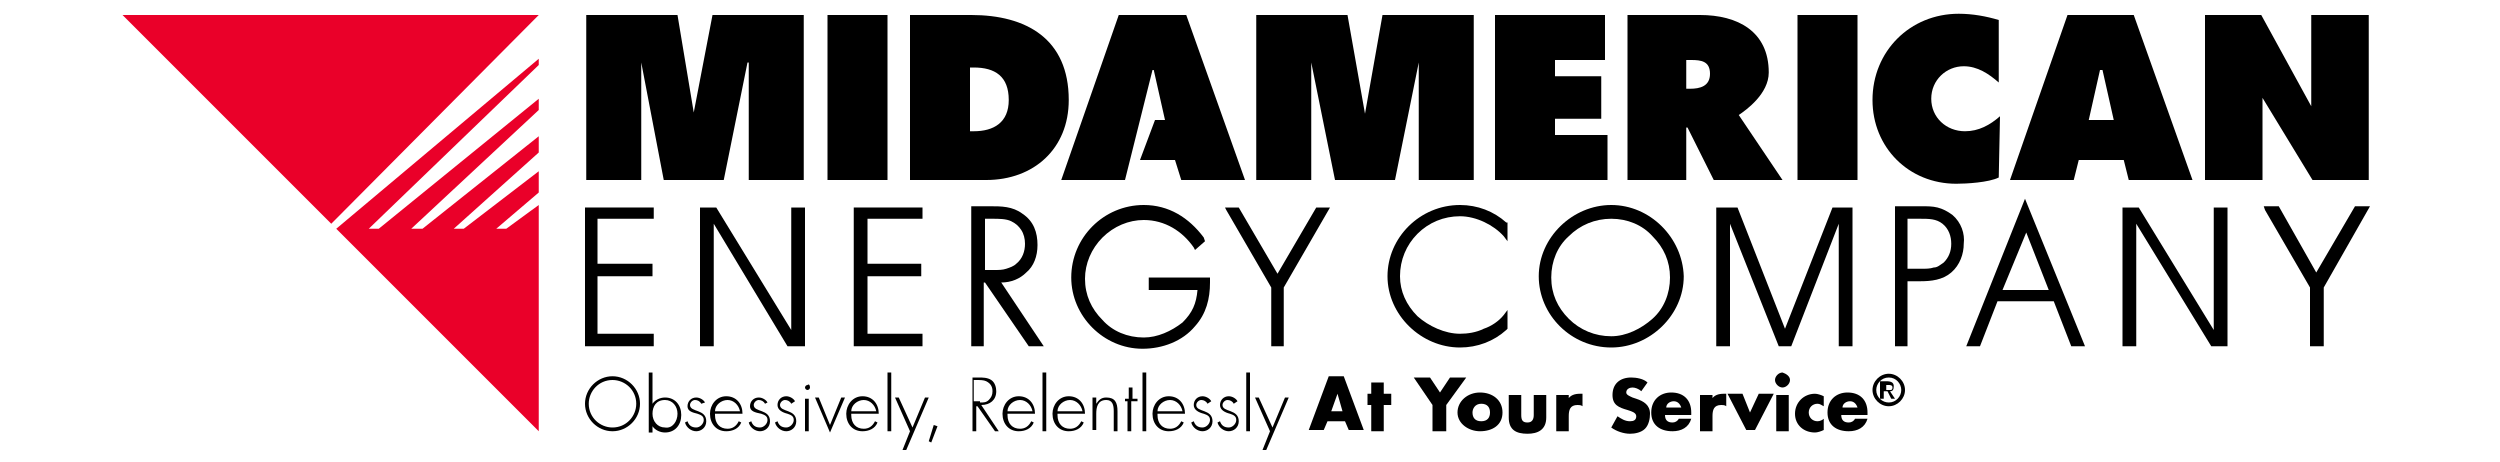 <?xml version="1.0" encoding="utf-8"?>
<!-- Generator: Adobe Illustrator 26.0.2, SVG Export Plug-In . SVG Version: 6.00 Build 0)  -->
<svg version="1.1" id="Layer_1" xmlns="http://www.w3.org/2000/svg" xmlns:xlink="http://www.w3.org/1999/xlink" x="0px" y="0px"
	 viewBox="0 0 200 37" style="enable-background:new 0 0 200 37;" xml:space="preserve">
<style type="text/css">
	.st0{fill:#EA0029;}
	.st1{fill:none;}
</style>
<g>
	<g>
		<polygon class="st0" points="43.1,13.7 37.1,18.3 36.3,18.3 43.1,12.2 43.1,10.9 33.8,18.3 32.9,18.3 43.1,8.8 43.1,7.9 
			30.3,18.3 29.5,18.3 43.1,5.2 43.1,4.7 26.9,18.3 43.1,34.5 43.1,16.4 40.5,18.3 39.7,18.3 43.1,15.4 		"/>
		<polygon class="st0" points="26.5,17.9 43.1,1.2 43.1,1.2 9.8,1.2 		"/>
	</g>
	<path d="M66.2,1.2H71v13.2h-4.8V1.2z"/>
	<path d="M72.8,1.2h4.9c4.4,0,7.8,1.9,7.8,6.8c0,3.9-2.8,6.4-6.6,6.4h-6.1V1.2z M77.6,10.5h0.3c1.6,0,2.8-0.7,2.8-2.5
		c0-1.9-1.1-2.6-2.8-2.6h-0.3V10.5z"/>
	<path d="M119.5,1.2h8.9v3.6h-4v1.3h3.7v3.4h-3.7v1.3h4.2v3.6h-9V1.2z"/>
	<path d="M143.8,1.2h4.8v13.2h-4.8V1.2z"/>
	<path d="M159.9,6.6c-0.8-0.7-1.7-1.3-2.8-1.3c-1.4,0-2.6,1.1-2.6,2.6c0,1.5,1.2,2.6,2.7,2.6c1.1,0,2-0.5,2.8-1.2l-0.1,4.9
		c-0.8,0.4-2.6,0.5-3.4,0.5c-3.8,0-6.7-2.9-6.7-6.7c0-3.9,3-6.9,6.9-6.9c1.1,0,2.2,0.2,3.2,0.5L159.9,6.6z"/>
	<path d="M165.9,14.4h-5.1l4.6-13.2h5.3l4.7,13.2h-5.1l-0.4-1.6h-3.6L165.9,14.4z M169.1,9.6l-0.9-4H168l-0.9,4H169.1z"/>
	<path d="M176.3,1.2h4.6l4,7.3V1.2h4.6v13.2H185l-4.2-6.9l0.2,0v6.9h-4.6V1.2z"/>
	<polygon points="94.9,1.2 89.5,1.2 84.9,14.4 90,14.4 92.2,5.6 92.3,5.6 93.2,9.6 92.4,9.6 91.2,12.8 94,12.8 94.5,14.4 99.6,14.4 
			"/>
	<path d="M59.8,5L59.8,5l-1.9,9.4h-4.8L51.3,5h0v9.4h-4.4V1.2h7.3L55.5,9h0L57,1.2h7.3v13.2h-4.4V5z"/>
	<path d="M113.5,5L113.5,5l-1.9,9.4h-4.8L104.9,5h0v9.4h-4.4V1.2h7.3l1.4,7.9h0l1.4-7.9h7.3v13.2h-4.4V5z"/>
	<path d="M51.2,32.3c0,1.2-1,2.2-2.2,2.2c-1.2,0-2.2-1-2.2-2.2c0-1.2,1-2.2,2.2-2.2C50.2,30.1,51.2,31.1,51.2,32.3z M47.1,32.3
		c0,1.1,0.9,1.9,1.9,1.9c1.1,0,1.9-0.9,1.9-1.9c0-1.1-0.9-1.9-1.9-1.9C47.9,30.4,47.1,31.3,47.1,32.3z"/>
	<path d="M51.9,29.8h0.3v2.5h0c0.2-0.3,0.6-0.5,1-0.5c0.8,0,1.3,0.6,1.3,1.4c0,0.8-0.5,1.4-1.3,1.4c-0.4,0-0.8-0.2-1-0.5h0v0.5h-0.3
		V29.8z M54.2,33.1c0-0.6-0.4-1.1-1-1.1c-0.7,0-1,0.5-1,1.1c0,0.6,0.4,1.1,1,1.1C53.8,34.3,54.2,33.7,54.2,33.1z"/>
	<path d="M56.1,32.3c-0.1-0.2-0.3-0.3-0.5-0.3c-0.2,0-0.4,0.2-0.4,0.4c0,0.6,1.3,0.3,1.3,1.3c0,0.5-0.4,0.8-0.8,0.8
		c-0.4,0-0.8-0.3-0.9-0.7l0.2-0.1c0.1,0.3,0.3,0.5,0.7,0.5c0.3,0,0.6-0.3,0.6-0.6c0-0.3-0.2-0.4-0.5-0.5C55.4,33,55,32.9,55,32.5
		c0-0.4,0.3-0.7,0.7-0.7c0.3,0,0.6,0.2,0.7,0.4L56.1,32.3z"/>
	<path d="M57.2,33.2c0,0.7,0.4,1.1,1,1.1c0.4,0,0.7-0.2,0.9-0.6l0.2,0.1c-0.2,0.5-0.7,0.7-1.2,0.7c-0.8,0-1.3-0.6-1.3-1.4
		c0-0.7,0.5-1.4,1.3-1.4c0.8,0,1.3,0.6,1.3,1.4H57.2z M59.2,32.9c-0.1-0.5-0.5-0.9-1-0.9c-0.5,0-1,0.4-1,0.9H59.2z"/>
	<path d="M61.2,32.3c-0.1-0.2-0.3-0.3-0.5-0.3c-0.2,0-0.4,0.2-0.4,0.4c0,0.6,1.3,0.3,1.3,1.3c0,0.5-0.4,0.8-0.8,0.8
		c-0.4,0-0.8-0.3-0.9-0.7l0.2-0.1c0.1,0.3,0.3,0.5,0.7,0.5c0.3,0,0.6-0.3,0.6-0.6c0-0.3-0.2-0.4-0.5-0.5C60.4,33,60,32.9,60,32.5
		c0-0.4,0.3-0.7,0.7-0.7c0.3,0,0.6,0.2,0.7,0.4L61.2,32.3z"/>
	<path d="M63.3,32.3C63.2,32.1,63,32,62.8,32c-0.2,0-0.4,0.2-0.4,0.4c0,0.6,1.3,0.3,1.3,1.3c0,0.5-0.4,0.8-0.8,0.8
		c-0.4,0-0.8-0.3-0.9-0.7l0.2-0.1c0.1,0.3,0.3,0.5,0.7,0.5c0.3,0,0.6-0.3,0.6-0.6c0-0.3-0.2-0.4-0.5-0.5c-0.4-0.1-0.8-0.3-0.8-0.7
		c0-0.4,0.3-0.7,0.7-0.7c0.3,0,0.6,0.2,0.7,0.4L63.3,32.3z"/>
	<path d="M64.8,31c0,0.1-0.1,0.2-0.2,0.2c-0.1,0-0.2-0.1-0.2-0.2c0-0.1,0.1-0.2,0.2-0.2C64.7,30.7,64.8,30.8,64.8,31z M64.7,34.5
		h-0.3v-2.6h0.3V34.5z"/>
	<path d="M66.4,34l0.9-2.2h0.3l-1.2,2.8l-1.2-2.8h0.3L66.4,34z"/>
	<path d="M68.1,33.2c0,0.7,0.4,1.1,1,1.1c0.4,0,0.7-0.2,0.9-0.6l0.2,0.1c-0.2,0.5-0.7,0.7-1.2,0.7c-0.8,0-1.3-0.6-1.3-1.4
		c0-0.7,0.5-1.4,1.3-1.4c0.8,0,1.3,0.6,1.3,1.4H68.1z M70.1,32.9c-0.1-0.5-0.5-0.9-1-0.9c-0.5,0-1,0.4-1,0.9H70.1z"/>
	<path d="M71.2,34.5H71v-4.7h0.3V34.5z"/>
	<path d="M71.6,31.8h0.3l1.1,2.4l1-2.4h0.3L72.5,36h-0.3l0.6-1.5L71.6,31.8z"/>
	<path d="M75,34.1l-0.5,1.3l-0.2-0.1l0.4-1.3L75,34.1z"/>
	<path d="M79.9,34.5h-0.3l-1.4-2h-0.1v2h-0.3v-4.3h0.5c0.3,0,0.7,0,1,0.2c0.3,0.2,0.4,0.6,0.4,0.9c0,0.7-0.5,1.1-1.2,1.1L79.9,34.5z
		 M78.4,32.2c0.3,0,0.5,0,0.7-0.2c0.2-0.2,0.3-0.4,0.3-0.7c0-0.3-0.1-0.6-0.5-0.8c-0.2-0.1-0.5-0.1-0.8-0.1h-0.2v1.7H78.4z"/>
	<path d="M80.6,33.2c0,0.7,0.4,1.1,1,1.1c0.4,0,0.7-0.2,0.9-0.6l0.2,0.1c-0.2,0.5-0.7,0.7-1.2,0.7c-0.8,0-1.3-0.6-1.3-1.4
		c0-0.7,0.5-1.4,1.3-1.4c0.8,0,1.3,0.6,1.3,1.4H80.6z M82.6,32.9c-0.1-0.5-0.5-0.9-1-0.9c-0.5,0-1,0.4-1,0.9H82.6z"/>
	<path d="M83.7,34.5h-0.3v-4.7h0.3V34.5z"/>
	<path d="M84.6,33.2c0,0.7,0.4,1.1,1,1.1c0.4,0,0.7-0.2,0.9-0.6l0.2,0.1c-0.2,0.5-0.7,0.7-1.2,0.7c-0.8,0-1.3-0.6-1.3-1.4
		c0-0.7,0.5-1.4,1.3-1.4c0.8,0,1.3,0.6,1.3,1.4H84.6z M86.6,32.9c-0.1-0.5-0.5-0.9-1-0.9c-0.5,0-1,0.4-1,0.9H86.6z"/>
	<path d="M87.7,32.3L87.7,32.3c0.2-0.3,0.4-0.5,0.8-0.5c0.7,0,0.9,0.4,0.9,1.1v1.6h-0.3v-1.6c0-0.5-0.1-0.9-0.6-0.9
		c-0.7,0-0.8,0.6-0.8,1.1v1.3h-0.3v-2.6h0.3V32.3z"/>
	<path d="M90.5,34.5h-0.3v-2.4H90v-0.2h0.3v-0.9h0.3v0.9H91v0.2h-0.5V34.5z"/>
	<path d="M91.7,34.5h-0.3v-4.7h0.3V34.5z"/>
	<path d="M92.6,33.2c0,0.7,0.4,1.1,1,1.1c0.4,0,0.7-0.2,0.9-0.6l0.2,0.1c-0.2,0.5-0.7,0.7-1.2,0.7c-0.8,0-1.3-0.6-1.3-1.4
		c0-0.7,0.5-1.4,1.3-1.4c0.8,0,1.3,0.6,1.3,1.4H92.6z M94.6,32.9c-0.1-0.5-0.5-0.9-1-0.9c-0.5,0-1,0.4-1,0.9H94.6z"/>
	<path d="M96.6,32.3c-0.1-0.2-0.3-0.3-0.5-0.3c-0.2,0-0.4,0.2-0.4,0.4c0,0.6,1.3,0.3,1.3,1.3c0,0.5-0.4,0.8-0.8,0.8
		c-0.4,0-0.8-0.3-0.9-0.7l0.2-0.1c0.1,0.3,0.3,0.5,0.7,0.5c0.3,0,0.6-0.3,0.6-0.6c0-0.3-0.2-0.4-0.5-0.5c-0.4-0.1-0.8-0.3-0.8-0.7
		c0-0.4,0.3-0.7,0.7-0.7c0.3,0,0.6,0.2,0.7,0.4L96.6,32.3z"/>
	<path d="M98.7,32.3c-0.1-0.2-0.3-0.3-0.5-0.3c-0.2,0-0.4,0.2-0.4,0.4c0,0.6,1.3,0.3,1.3,1.3c0,0.5-0.4,0.8-0.8,0.8
		c-0.4,0-0.8-0.3-0.9-0.7l0.2-0.1c0.1,0.3,0.3,0.5,0.7,0.5c0.3,0,0.6-0.3,0.6-0.6c0-0.3-0.2-0.4-0.5-0.5c-0.4-0.1-0.8-0.3-0.8-0.7
		c0-0.4,0.3-0.7,0.7-0.7c0.3,0,0.6,0.2,0.7,0.4L98.7,32.3z"/>
	<path d="M100,34.5h-0.3v-4.7h0.3V34.5z"/>
	<path d="M100.4,31.8h0.3l1.1,2.4l1-2.4h0.3l-1.8,4.2H101l0.6-1.5L100.4,31.8z"/>
	<path d="M106.2,33.7l-0.3,0.7h-1.2l1.6-4.3h1.2l1.6,4.3h-1.2l-0.3-0.7H106.2z M107,31.5L107,31.5l-0.5,1.4h0.9L107,31.5z"/>
	<path d="M110.7,34.5h-1v-2.1h-0.3v-0.9h0.3v-0.9h1v0.9h0.6v0.9h-0.6V34.5z"/>
	<path d="M113.1,30.2h1.3l0.8,1.2l0.8-1.2h1.3l-1.6,2.2v2.1h-1.1v-2.1L113.1,30.2z"/>
	<path d="M120.2,33c0,1-0.8,1.5-1.8,1.5c-0.9,0-1.8-0.6-1.8-1.5s0.8-1.6,1.8-1.6S120.2,32,120.2,33z M117.8,33
		c0,0.4,0.2,0.7,0.7,0.7s0.7-0.3,0.7-0.7c0-0.4-0.2-0.7-0.7-0.7S117.8,32.7,117.8,33z"/>
	<path d="M121.7,31.6v1.6c0,0.4,0.1,0.6,0.5,0.6c0.4,0,0.5-0.3,0.5-0.6v-1.6h1v1.8c0,1-0.7,1.3-1.5,1.3c-0.9,0-1.5-0.3-1.5-1.3v-1.8
		H121.7z"/>
	<path d="M125.4,32L125.4,32c0.2-0.4,0.6-0.5,1-0.5h0.2v1c-0.1-0.1-0.3-0.1-0.4-0.1c-0.6,0-0.7,0.4-0.7,0.9v1.2h-1v-2.9h1V32z"/>
	<path d="M131.3,31.3c-0.2-0.2-0.5-0.3-0.7-0.3c-0.2,0-0.5,0.1-0.5,0.4c0,0.2,0.3,0.3,0.5,0.4l0.3,0.1c0.6,0.2,1.1,0.5,1.1,1.2
		c0,0.4-0.1,0.9-0.4,1.2c-0.3,0.3-0.8,0.4-1.2,0.4c-0.5,0-1.1-0.2-1.5-0.5l0.5-0.9c0.3,0.2,0.6,0.4,1,0.4c0.3,0,0.5-0.1,0.5-0.4
		c0-0.3-0.4-0.4-0.7-0.5c-0.7-0.2-1.2-0.4-1.2-1.2c0-0.9,0.6-1.4,1.5-1.4c0.4,0,1,0.1,1.3,0.4L131.3,31.3z"/>
	<path d="M135.4,33.2h-2.2c0,0.4,0.2,0.6,0.6,0.6c0.2,0,0.4-0.1,0.5-0.3h1c-0.2,0.7-0.8,1-1.5,1c-1,0-1.7-0.5-1.7-1.5
		c0-1,0.7-1.6,1.6-1.6c1,0,1.6,0.6,1.6,1.6V33.2z M134.5,32.6c-0.1-0.3-0.3-0.5-0.6-0.5c-0.3,0-0.6,0.2-0.6,0.5H134.5z"/>
	<path d="M136.9,32L136.9,32c0.2-0.4,0.6-0.5,1-0.5h0.2v1c-0.1-0.1-0.3-0.1-0.4-0.1c-0.6,0-0.7,0.4-0.7,0.9v1.2h-1v-2.9h1V32z"/>
	<path d="M140,33l0.7-1.5h1.2l-1.5,2.9h-0.7l-1.5-2.9h1.2L140,33z"/>
	<path d="M143.2,30.4c0,0.3-0.3,0.6-0.6,0.6c-0.3,0-0.6-0.3-0.6-0.6c0-0.3,0.3-0.6,0.6-0.6C142.9,29.9,143.2,30.1,143.2,30.4z
		 M143.1,34.5h-1v-2.9h1V34.5z"/>
	<path d="M145.9,32.5c-0.2-0.1-0.3-0.2-0.5-0.2c-0.4,0-0.7,0.3-0.7,0.7c0,0.4,0.3,0.7,0.7,0.7c0.2,0,0.4-0.1,0.5-0.2v0.9
		c-0.2,0.1-0.5,0.2-0.7,0.2c-0.9,0-1.6-0.6-1.6-1.5c0-0.9,0.7-1.6,1.6-1.6c0.2,0,0.5,0.1,0.7,0.2V32.5z"/>
	<path d="M149.5,33.2h-2.2c0,0.4,0.2,0.6,0.6,0.6c0.2,0,0.4-0.1,0.5-0.3h1c-0.2,0.7-0.8,1-1.5,1c-1,0-1.7-0.5-1.7-1.5
		c0-1,0.7-1.6,1.6-1.6c1,0,1.6,0.6,1.6,1.6V33.2z M148.6,32.6c-0.1-0.3-0.3-0.5-0.6-0.5c-0.3,0-0.6,0.2-0.6,0.5H148.6z"/>
	<polygon class="st1" points="162.1,18.6 160.2,23.2 163.9,23.2 	"/>
	<path class="st1" d="M80.5,21.5c0.3-0.1,0.6-0.2,0.8-0.4l0,0l0,0c0.5-0.4,0.7-1,0.7-1.6c0-0.4-0.1-0.7-0.3-1.1
		c-0.2-0.3-0.4-0.6-0.8-0.7l0,0l0,0c-0.4-0.2-1-0.2-1.5-0.2c-0.1,0-0.2,0-0.3,0h-0.3v4.1h0.7C79.9,21.6,80.2,21.6,80.5,21.5z"/>
	<path class="st1" d="M155.4,18L155.4,18L155.4,18c-0.5-0.4-1.1-0.4-1.8-0.4h-1v4h1.1c0.3,0,0.7,0,1-0.1c0.3-0.1,0.6-0.2,0.8-0.4
		c0.4-0.4,0.6-0.9,0.6-1.5C156.2,19,155.9,18.3,155.4,18z"/>
	<path class="st1" d="M132.2,18.8c-0.9-0.9-2.1-1.4-3.3-1.4c-1.3,0-2.5,0.5-3.4,1.4c-0.9,0.9-1.4,2-1.4,3.3s0.5,2.5,1.4,3.3
		c0.9,0.9,2.1,1.4,3.4,1.4c1.3,0,2.5-0.5,3.3-1.4c0.9-0.9,1.4-2,1.4-3.3C133.6,20.8,133.1,19.7,132.2,18.8z"/>
	<polygon points="46.8,27.7 52.3,27.7 52.3,26.7 47.8,26.7 47.8,22.1 52.2,22.1 52.2,21.1 47.8,21.1 47.8,17.5 52.3,17.5 52.3,16.6 
		46.8,16.6 	"/>
	<polygon points="68.3,27.7 73.8,27.7 73.8,26.7 69.4,26.7 69.4,22.1 73.7,22.1 73.7,21.1 69.4,21.1 69.4,17.5 73.8,17.5 73.8,16.6 
		68.3,16.6 	"/>
	<path d="M80.1,22.6c0.8,0,1.5-0.3,2-0.8c0.6-0.5,0.9-1.3,0.9-2.2c0-1-0.3-1.9-1.2-2.5l0,0c0,0,0,0,0,0c0,0,0,0,0,0l0,0
		c-0.8-0.6-1.7-0.6-2.6-0.6h-1.5v11.2h1v-5.1h0.1l3.5,5.1h1.2l-0.2-0.3L80.1,22.6z M78.8,17.5h0.3c0.1,0,0.2,0,0.3,0
		c0.5,0,1.1,0,1.5,0.2l0,0l0,0c0.4,0.2,0.6,0.4,0.8,0.7c0.2,0.3,0.3,0.7,0.3,1.1c0,0.6-0.2,1.2-0.7,1.6l0,0l0,0
		c-0.2,0.2-0.5,0.3-0.8,0.4c-0.3,0.1-0.6,0.1-1,0.1h-0.7V17.5z"/>
	<path d="M96.8,22.2h-0.2h-4.7v1h3.9c-0.1,1.1-0.4,1.8-1.2,2.6c-0.9,0.7-2,1.2-3.1,1.2c-1.3,0-2.5-0.5-3.3-1.4
		c-0.9-0.9-1.4-2-1.4-3.3c0-1.2,0.5-2.4,1.4-3.3c0.9-0.9,2.1-1.4,3.3-1.4c1.7,0,3.1,0.9,4,2.2l0.1,0.2l0.8-0.7L96.3,19
		c-1.2-1.6-2.8-2.6-4.8-2.6c-3.2,0-5.8,2.6-5.8,5.8c0,3.1,2.6,5.7,5.7,5.7c1.6,0,3.2-0.6,4.2-1.8c0.9-1,1.2-2.2,1.2-3.5
		c0-0.1,0-0.2,0-0.2L96.8,22.2z"/>
	<polygon points="102.2,21.9 99.1,16.6 98,16.6 98.1,16.8 101.7,23 101.7,27.7 102.7,27.7 102.7,23 106.4,16.6 105.3,16.6 	"/>
	<path d="M116.8,16.4c-3.2,0-5.8,2.6-5.8,5.7c0,3.1,2.7,5.7,5.8,5.7c1.4,0,2.7-0.5,3.7-1.4l0.1-0.1v-1.5l-0.3,0.4
		c-0.4,0.5-1,0.9-1.6,1.1c-0.6,0.3-1.3,0.4-1.9,0.4c-1.2,0-2.5-0.6-3.4-1.4c-0.9-0.9-1.4-2-1.4-3.2c0-1.3,0.5-2.5,1.4-3.4
		c0.9-0.9,2.1-1.4,3.4-1.4c1.3,0,2.7,0.7,3.5,1.6l0.3,0.4v-0.5v-1l-0.1,0C119.5,16.9,118.2,16.4,116.8,16.4z"/>
	<path d="M128.9,16.4c-3.1,0-5.8,2.6-5.8,5.7c0,3.1,2.6,5.7,5.8,5.7c3.1,0,5.8-2.6,5.8-5.7C134.6,19,132,16.4,128.9,16.4z
		 M128.9,26.9c-1.3,0-2.5-0.5-3.4-1.4c-0.9-0.9-1.4-2-1.4-3.3s0.5-2.5,1.4-3.3c0.9-0.9,2.1-1.4,3.4-1.4c1.3,0,2.5,0.5,3.3,1.4
		c0.9,0.9,1.4,2,1.4,3.3c0,1.3-0.5,2.5-1.4,3.3C131.3,26.3,130.1,26.9,128.9,26.9z"/>
	<path d="M156.2,17.2c-0.4-0.3-0.8-0.5-1.2-0.6c-0.4-0.1-0.8-0.1-1.3-0.1h-2.1v11.2h1v-0.2v-5h1c0.9,0,1.8-0.1,2.5-0.7l0,0
		c0,0,0,0,0,0c0,0,0,0,0,0l0,0c0.7-0.6,1-1.5,1-2.3C157.2,18.7,156.9,17.8,156.2,17.2z M155.5,21c-0.3,0.2-0.5,0.4-0.8,0.4
		c-0.3,0.1-0.6,0.1-1,0.1h-1.1v-4h1c0.7,0,1.3,0,1.8,0.4l0,0l0,0c0.5,0.4,0.7,1,0.7,1.6C156.1,20.1,155.9,20.6,155.5,21z"/>
	<path d="M157.3,27.7h1.1l1.4-3.6h4.5l1.4,3.6h1.1l-4.8-11.8L157.3,27.7z M162.1,18.6l1.8,4.6h-3.7L162.1,18.6z"/>
	<polygon points="188.4,16.5 185.3,21.8 182.3,16.5 181.1,16.5 181.2,16.8 184.8,23 184.8,27.7 185.9,27.7 185.9,23 189.6,16.5 	"/>
	<polygon points="142.8,26.3 139,16.6 137.3,16.6 137.3,27.7 138.4,27.7 138.4,17.9 142.3,27.7 143.3,27.7 147.1,17.9 147.1,27.7 
		148.2,27.7 148.2,16.6 146.6,16.6 	"/>
	<polygon points="63.3,26.4 57.3,16.6 56,16.6 56,27.7 57.1,27.7 57.1,17.9 63,27.7 64.4,27.7 64.4,16.6 63.3,16.6 	"/>
	<path class="st1" d="M135.2,4.8h-0.4v2.2h0.3c0.8,0,1.6-0.1,1.6-1.1C136.8,4.9,136,4.8,135.2,4.8z"/>
	<path d="M139.1,9.2c0.6-0.4,2.4-1.7,2.4-3.4c0-3.3-2.5-4.6-5.5-4.6h-5.8v13.2h4.7v-4.2h0.1l2.1,4.2h5.5L139.1,9.2z M135.2,7.1h-0.3
		V4.8h0.4c0.8,0,1.5,0.1,1.5,1.1C136.8,6.9,136,7.1,135.2,7.1z"/>
	<polygon points="177.1,26.4 171.1,16.6 169.8,16.6 169.8,27.7 170.9,27.7 170.9,17.9 176.9,27.7 178.2,27.7 178.2,16.6 177.1,16.6 
			"/>
	<g>
		<path d="M150.9,31.3h0.1l0.3,0.6h0.3l-0.4-0.6c0.2,0,0.3-0.1,0.3-0.4c0-0.3-0.2-0.4-0.6-0.4h-0.5v1.4h0.3V31.3z M150.9,31.1v-0.3
			h0.2c0.1,0,0.3,0,0.3,0.2c0,0.2-0.1,0.2-0.2,0.2H150.9z"/>
		<path d="M151.1,32.5c-0.7,0-1.3-0.6-1.3-1.3s0.6-1.3,1.3-1.3c0.7,0,1.3,0.6,1.3,1.3S151.8,32.5,151.1,32.5z M151.1,30.2
			c-0.6,0-1,0.5-1,1c0,0.6,0.5,1,1,1c0.6,0,1-0.5,1-1C152.1,30.7,151.7,30.2,151.1,30.2z"/>
	</g>
</g>
</svg>
